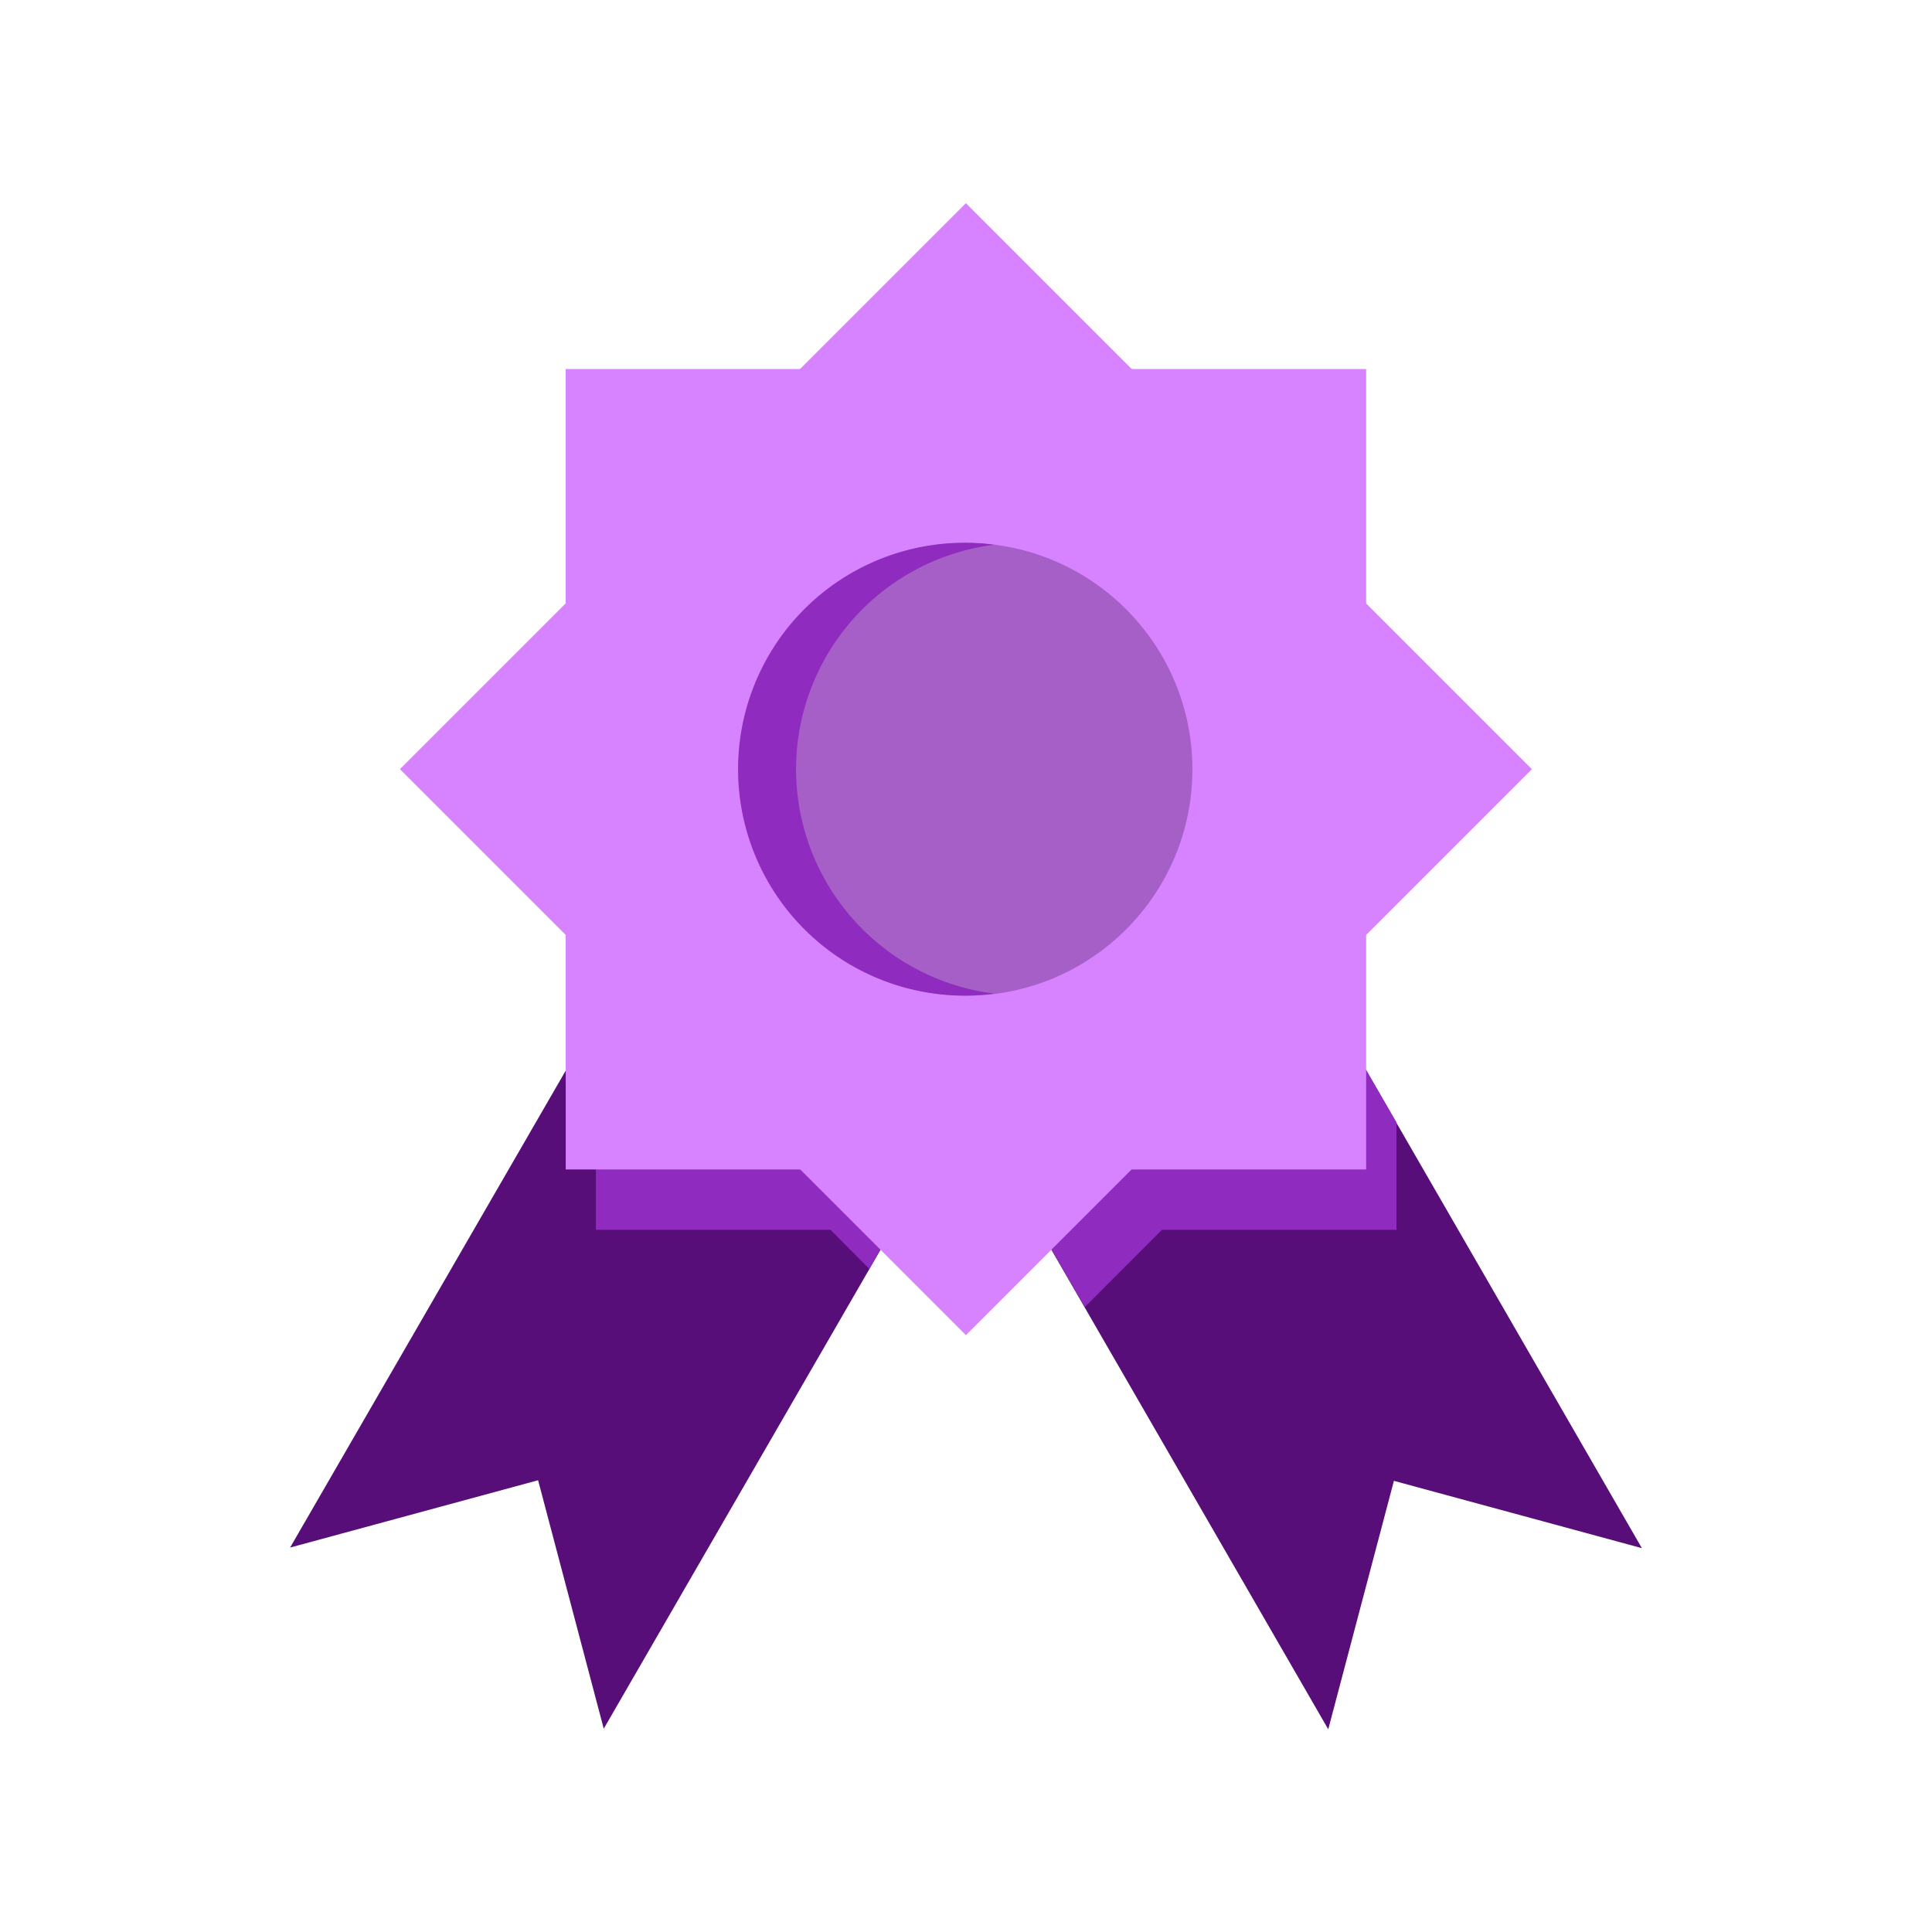 <?xml version="1.0" ?>
<svg viewBox="0 0 128 128" xmlns="http://www.w3.org/2000/svg">
  <defs>
    <style>.cls-1{fill:#570E79;}.cls-2{fill:#8F2BBE;}.cls-3{fill:#D783FF;}.cls-4{fill:#A65FC7;}.cls-5{fill:#8F2BBE;}</style>
  </defs>
    <g data-name="23 Page Rank Badge" id="_23_Page_Rank_Badge">
      <path class="cls-1" d="M43.22,61,64,73,40,114.53,35.65,98.07l-16.43,4.46Zm41.57,0L64,73l24,41.57,4.35-16.46,16.43,4.46Z"/>
      <polygon class="cls-2" points="39.48 67.43 39.48 81.48 55.02 81.48 57.59 84.06 64 72.97 43.22 60.97 39.48 67.43"/>
      <polygon class="cls-2" points="92.52 74.36 84.78 60.97 64 72.97 71.87 86.6 76.98 81.48 92.52 81.48 92.52 74.36"/>
      <rect class="cls-3" height="53.03" width="53.03" x="37.48" y="24.45"/>
      <rect class="cls-3" height="53.03" transform="translate(54.78 -30.33) rotate(45)" width="53.03" x="37.48" y="24.45"/>
      <circle class="cls-4" cx="64" cy="50.97" r="15"/>
      <path class="cls-5" d="M52.74,51A15,15,0,0,1,65.87,36.09a15,15,0,1,0,0,29.74A15,15,0,0,1,52.74,51Z"/>
    </g>
</svg>